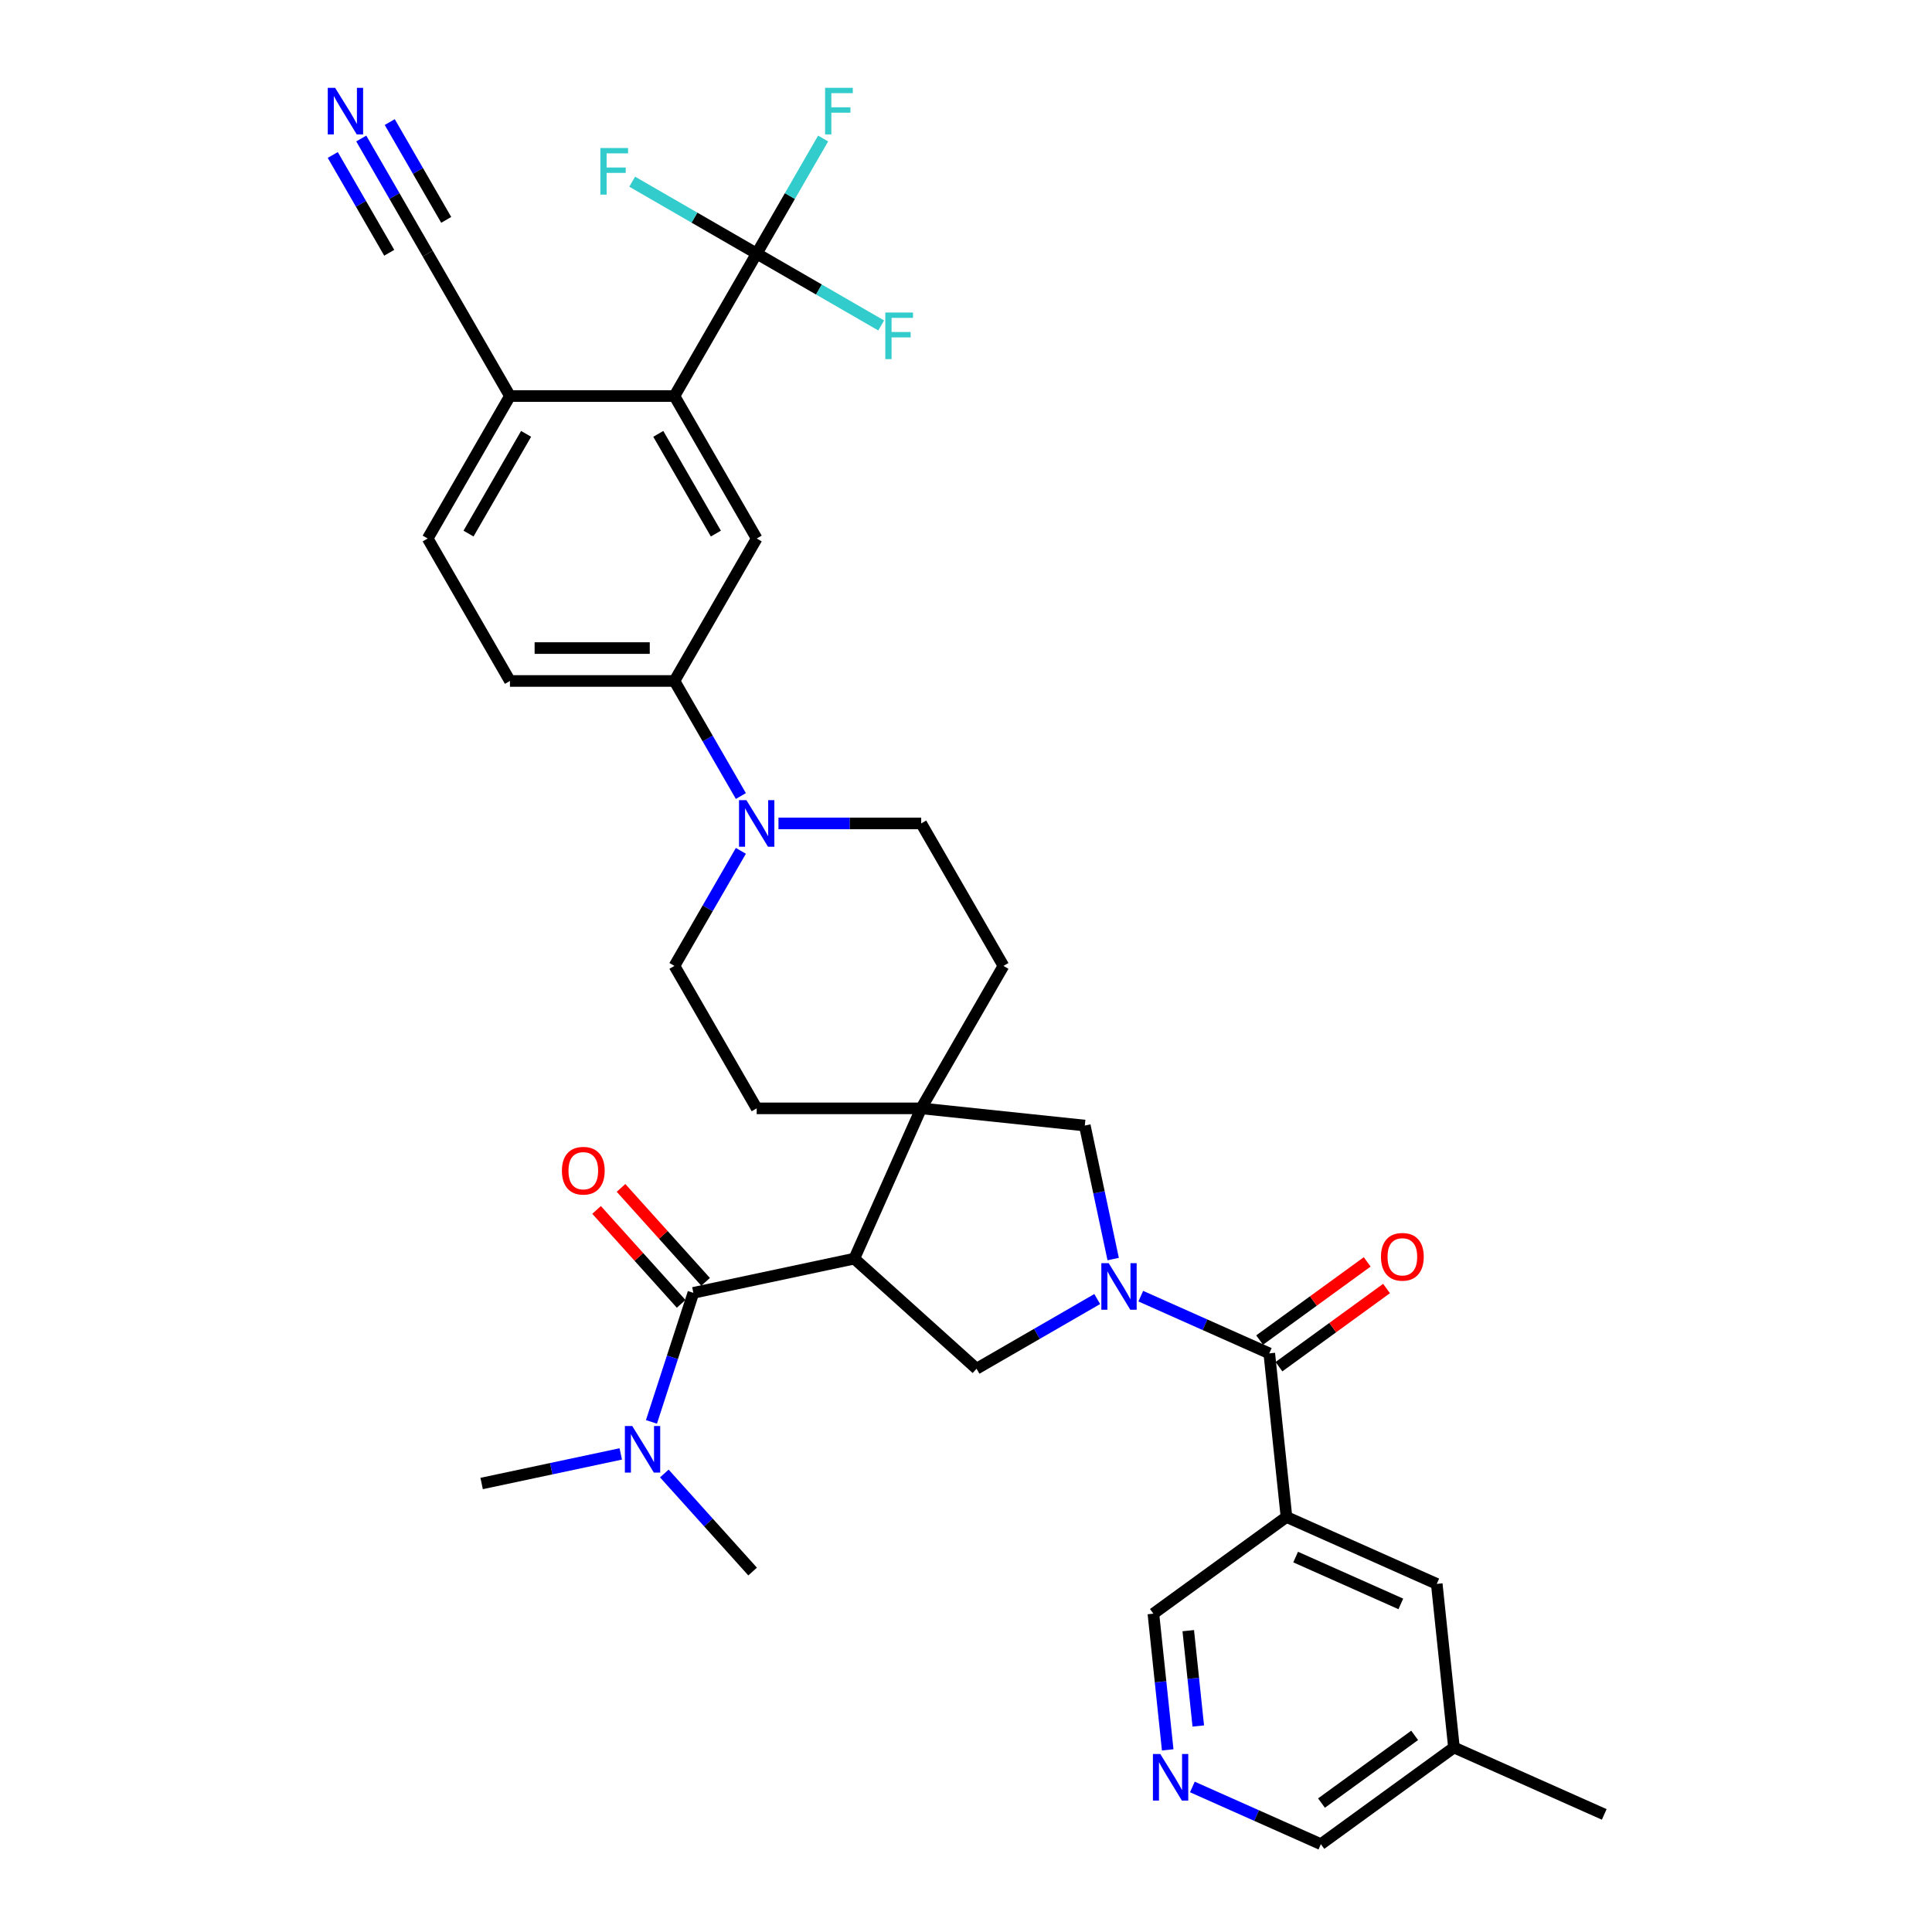 <?xml version='1.0' encoding='iso-8859-1'?>
<svg version='1.1' baseProfile='full'
              xmlns='http://www.w3.org/2000/svg'
                      xmlns:rdkit='http://www.rdkit.org/xml'
                      xmlns:xlink='http://www.w3.org/1999/xlink'
                  xml:space='preserve'
width='1000px' height='1000px' viewBox='0 0 1000 1000'>
<!-- END OF HEADER -->
<rect style='opacity:1.0;fill:#FFFFFF;stroke:none' width='1000' height='1000' x='0' y='0'> </rect>
<path class='bond-1' d='M 590.466,670.892 L 623.722,685.698' style='fill:none;fill-rule:evenodd;stroke:#0000FF;stroke-width:6px;stroke-linecap:butt;stroke-linejoin:miter;stroke-opacity:1' />
<path class='bond-1' d='M 623.722,685.698 L 656.978,700.505' style='fill:none;fill-rule:evenodd;stroke:#000000;stroke-width:6px;stroke-linecap:butt;stroke-linejoin:miter;stroke-opacity:1' />
<path class='bond-4' d='M 567.919,672.381 L 536.686,690.413' style='fill:none;fill-rule:evenodd;stroke:#0000FF;stroke-width:6px;stroke-linecap:butt;stroke-linejoin:miter;stroke-opacity:1' />
<path class='bond-4' d='M 536.686,690.413 L 505.453,708.446' style='fill:none;fill-rule:evenodd;stroke:#000000;stroke-width:6px;stroke-linecap:butt;stroke-linejoin:miter;stroke-opacity:1' />
<path class='bond-9' d='M 576.177,651.687 L 568.833,617.137' style='fill:none;fill-rule:evenodd;stroke:#0000FF;stroke-width:6px;stroke-linecap:butt;stroke-linejoin:miter;stroke-opacity:1' />
<path class='bond-9' d='M 568.833,617.137 L 561.489,582.586' style='fill:none;fill-rule:evenodd;stroke:#000000;stroke-width:6px;stroke-linecap:butt;stroke-linejoin:miter;stroke-opacity:1' />
<path class='bond-0' d='M 442.177,651.471 L 505.453,708.446' style='fill:none;fill-rule:evenodd;stroke:#000000;stroke-width:6px;stroke-linecap:butt;stroke-linejoin:miter;stroke-opacity:1' />
<path class='bond-3' d='M 442.177,651.471 L 358.891,669.174' style='fill:none;fill-rule:evenodd;stroke:#000000;stroke-width:6px;stroke-linecap:butt;stroke-linejoin:miter;stroke-opacity:1' />
<path class='bond-35' d='M 442.177,651.471 L 476.809,573.686' style='fill:none;fill-rule:evenodd;stroke:#000000;stroke-width:6px;stroke-linecap:butt;stroke-linejoin:miter;stroke-opacity:1' />
<path class='bond-5' d='M 656.978,700.505 L 665.878,785.185' style='fill:none;fill-rule:evenodd;stroke:#000000;stroke-width:6px;stroke-linecap:butt;stroke-linejoin:miter;stroke-opacity:1' />
<path class='bond-21' d='M 661.983,707.393 L 689.826,687.163' style='fill:none;fill-rule:evenodd;stroke:#000000;stroke-width:6px;stroke-linecap:butt;stroke-linejoin:miter;stroke-opacity:1' />
<path class='bond-21' d='M 689.826,687.163 L 717.67,666.934' style='fill:none;fill-rule:evenodd;stroke:#FF0000;stroke-width:6px;stroke-linecap:butt;stroke-linejoin:miter;stroke-opacity:1' />
<path class='bond-21' d='M 651.973,693.616 L 679.817,673.386' style='fill:none;fill-rule:evenodd;stroke:#000000;stroke-width:6px;stroke-linecap:butt;stroke-linejoin:miter;stroke-opacity:1' />
<path class='bond-21' d='M 679.817,673.386 L 707.66,653.157' style='fill:none;fill-rule:evenodd;stroke:#FF0000;stroke-width:6px;stroke-linecap:butt;stroke-linejoin:miter;stroke-opacity:1' />
<path class='bond-2' d='M 476.809,573.686 L 561.489,582.586' style='fill:none;fill-rule:evenodd;stroke:#000000;stroke-width:6px;stroke-linecap:butt;stroke-linejoin:miter;stroke-opacity:1' />
<path class='bond-19' d='M 476.809,573.686 L 519.383,499.947' style='fill:none;fill-rule:evenodd;stroke:#000000;stroke-width:6px;stroke-linecap:butt;stroke-linejoin:miter;stroke-opacity:1' />
<path class='bond-20' d='M 476.809,573.686 L 391.662,573.686' style='fill:none;fill-rule:evenodd;stroke:#000000;stroke-width:6px;stroke-linecap:butt;stroke-linejoin:miter;stroke-opacity:1' />
<path class='bond-15' d='M 358.891,669.174 L 348.039,702.571' style='fill:none;fill-rule:evenodd;stroke:#000000;stroke-width:6px;stroke-linecap:butt;stroke-linejoin:miter;stroke-opacity:1' />
<path class='bond-15' d='M 348.039,702.571 L 337.188,735.968' style='fill:none;fill-rule:evenodd;stroke:#0000FF;stroke-width:6px;stroke-linecap:butt;stroke-linejoin:miter;stroke-opacity:1' />
<path class='bond-18' d='M 365.218,663.477 L 343.33,639.168' style='fill:none;fill-rule:evenodd;stroke:#000000;stroke-width:6px;stroke-linecap:butt;stroke-linejoin:miter;stroke-opacity:1' />
<path class='bond-18' d='M 343.33,639.168 L 321.442,614.858' style='fill:none;fill-rule:evenodd;stroke:#FF0000;stroke-width:6px;stroke-linecap:butt;stroke-linejoin:miter;stroke-opacity:1' />
<path class='bond-18' d='M 352.563,674.872 L 330.675,650.562' style='fill:none;fill-rule:evenodd;stroke:#000000;stroke-width:6px;stroke-linecap:butt;stroke-linejoin:miter;stroke-opacity:1' />
<path class='bond-18' d='M 330.675,650.562 L 308.787,626.253' style='fill:none;fill-rule:evenodd;stroke:#FF0000;stroke-width:6px;stroke-linecap:butt;stroke-linejoin:miter;stroke-opacity:1' />
<path class='bond-17' d='M 665.878,785.185 L 743.664,819.817' style='fill:none;fill-rule:evenodd;stroke:#000000;stroke-width:6px;stroke-linecap:butt;stroke-linejoin:miter;stroke-opacity:1' />
<path class='bond-17' d='M 670.619,805.937 L 725.069,830.179' style='fill:none;fill-rule:evenodd;stroke:#000000;stroke-width:6px;stroke-linecap:butt;stroke-linejoin:miter;stroke-opacity:1' />
<path class='bond-29' d='M 665.878,785.185 L 596.993,835.233' style='fill:none;fill-rule:evenodd;stroke:#000000;stroke-width:6px;stroke-linecap:butt;stroke-linejoin:miter;stroke-opacity:1' />
<path class='bond-6' d='M 391.662,131.251 L 349.089,204.99' style='fill:none;fill-rule:evenodd;stroke:#000000;stroke-width:6px;stroke-linecap:butt;stroke-linejoin:miter;stroke-opacity:1' />
<path class='bond-26' d='M 391.662,131.251 L 408.854,101.474' style='fill:none;fill-rule:evenodd;stroke:#000000;stroke-width:6px;stroke-linecap:butt;stroke-linejoin:miter;stroke-opacity:1' />
<path class='bond-26' d='M 408.854,101.474 L 426.046,71.697' style='fill:none;fill-rule:evenodd;stroke:#33CCCC;stroke-width:6px;stroke-linecap:butt;stroke-linejoin:miter;stroke-opacity:1' />
<path class='bond-27' d='M 391.662,131.251 L 423.883,149.853' style='fill:none;fill-rule:evenodd;stroke:#000000;stroke-width:6px;stroke-linecap:butt;stroke-linejoin:miter;stroke-opacity:1' />
<path class='bond-27' d='M 423.883,149.853 L 456.104,168.456' style='fill:none;fill-rule:evenodd;stroke:#33CCCC;stroke-width:6px;stroke-linecap:butt;stroke-linejoin:miter;stroke-opacity:1' />
<path class='bond-28' d='M 391.662,131.251 L 359.442,112.648' style='fill:none;fill-rule:evenodd;stroke:#000000;stroke-width:6px;stroke-linecap:butt;stroke-linejoin:miter;stroke-opacity:1' />
<path class='bond-28' d='M 359.442,112.648 L 327.221,94.045' style='fill:none;fill-rule:evenodd;stroke:#33CCCC;stroke-width:6px;stroke-linecap:butt;stroke-linejoin:miter;stroke-opacity:1' />
<path class='bond-7' d='M 349.089,204.99 L 391.662,278.729' style='fill:none;fill-rule:evenodd;stroke:#000000;stroke-width:6px;stroke-linecap:butt;stroke-linejoin:miter;stroke-opacity:1' />
<path class='bond-7' d='M 340.727,224.565 L 370.529,276.183' style='fill:none;fill-rule:evenodd;stroke:#000000;stroke-width:6px;stroke-linecap:butt;stroke-linejoin:miter;stroke-opacity:1' />
<path class='bond-38' d='M 349.089,204.99 L 263.942,204.99' style='fill:none;fill-rule:evenodd;stroke:#000000;stroke-width:6px;stroke-linecap:butt;stroke-linejoin:miter;stroke-opacity:1' />
<path class='bond-8' d='M 383.472,440.393 L 366.281,470.17' style='fill:none;fill-rule:evenodd;stroke:#0000FF;stroke-width:6px;stroke-linecap:butt;stroke-linejoin:miter;stroke-opacity:1' />
<path class='bond-8' d='M 366.281,470.17 L 349.089,499.947' style='fill:none;fill-rule:evenodd;stroke:#000000;stroke-width:6px;stroke-linecap:butt;stroke-linejoin:miter;stroke-opacity:1' />
<path class='bond-11' d='M 383.472,412.022 L 366.281,382.245' style='fill:none;fill-rule:evenodd;stroke:#0000FF;stroke-width:6px;stroke-linecap:butt;stroke-linejoin:miter;stroke-opacity:1' />
<path class='bond-11' d='M 366.281,382.245 L 349.089,352.468' style='fill:none;fill-rule:evenodd;stroke:#000000;stroke-width:6px;stroke-linecap:butt;stroke-linejoin:miter;stroke-opacity:1' />
<path class='bond-36' d='M 402.936,426.207 L 439.872,426.207' style='fill:none;fill-rule:evenodd;stroke:#0000FF;stroke-width:6px;stroke-linecap:butt;stroke-linejoin:miter;stroke-opacity:1' />
<path class='bond-36' d='M 439.872,426.207 L 476.809,426.207' style='fill:none;fill-rule:evenodd;stroke:#000000;stroke-width:6px;stroke-linecap:butt;stroke-linejoin:miter;stroke-opacity:1' />
<path class='bond-10' d='M 391.662,278.729 L 349.089,352.468' style='fill:none;fill-rule:evenodd;stroke:#000000;stroke-width:6px;stroke-linecap:butt;stroke-linejoin:miter;stroke-opacity:1' />
<path class='bond-24' d='M 349.089,352.468 L 263.942,352.468' style='fill:none;fill-rule:evenodd;stroke:#000000;stroke-width:6px;stroke-linecap:butt;stroke-linejoin:miter;stroke-opacity:1' />
<path class='bond-24' d='M 336.317,335.439 L 276.714,335.439' style='fill:none;fill-rule:evenodd;stroke:#000000;stroke-width:6px;stroke-linecap:butt;stroke-linejoin:miter;stroke-opacity:1' />
<path class='bond-12' d='M 186.986,71.697 L 204.177,101.474' style='fill:none;fill-rule:evenodd;stroke:#0000FF;stroke-width:6px;stroke-linecap:butt;stroke-linejoin:miter;stroke-opacity:1' />
<path class='bond-12' d='M 204.177,101.474 L 221.369,131.251' style='fill:none;fill-rule:evenodd;stroke:#000000;stroke-width:6px;stroke-linecap:butt;stroke-linejoin:miter;stroke-opacity:1' />
<path class='bond-12' d='M 172.238,80.211 L 186.851,105.522' style='fill:none;fill-rule:evenodd;stroke:#0000FF;stroke-width:6px;stroke-linecap:butt;stroke-linejoin:miter;stroke-opacity:1' />
<path class='bond-12' d='M 186.851,105.522 L 201.464,130.832' style='fill:none;fill-rule:evenodd;stroke:#000000;stroke-width:6px;stroke-linecap:butt;stroke-linejoin:miter;stroke-opacity:1' />
<path class='bond-12' d='M 201.733,63.182 L 216.346,88.493' style='fill:none;fill-rule:evenodd;stroke:#0000FF;stroke-width:6px;stroke-linecap:butt;stroke-linejoin:miter;stroke-opacity:1' />
<path class='bond-12' d='M 216.346,88.493 L 230.959,113.803' style='fill:none;fill-rule:evenodd;stroke:#000000;stroke-width:6px;stroke-linecap:butt;stroke-linejoin:miter;stroke-opacity:1' />
<path class='bond-13' d='M 221.369,131.251 L 263.942,204.99' style='fill:none;fill-rule:evenodd;stroke:#000000;stroke-width:6px;stroke-linecap:butt;stroke-linejoin:miter;stroke-opacity:1' />
<path class='bond-14' d='M 263.942,204.99 L 221.369,278.729' style='fill:none;fill-rule:evenodd;stroke:#000000;stroke-width:6px;stroke-linecap:butt;stroke-linejoin:miter;stroke-opacity:1' />
<path class='bond-14' d='M 272.304,224.565 L 242.503,276.183' style='fill:none;fill-rule:evenodd;stroke:#000000;stroke-width:6px;stroke-linecap:butt;stroke-linejoin:miter;stroke-opacity:1' />
<path class='bond-32' d='M 321.306,752.55 L 285.299,760.203' style='fill:none;fill-rule:evenodd;stroke:#0000FF;stroke-width:6px;stroke-linecap:butt;stroke-linejoin:miter;stroke-opacity:1' />
<path class='bond-32' d='M 285.299,760.203 L 249.293,767.857' style='fill:none;fill-rule:evenodd;stroke:#000000;stroke-width:6px;stroke-linecap:butt;stroke-linejoin:miter;stroke-opacity:1' />
<path class='bond-33' d='M 343.852,762.674 L 366.703,788.052' style='fill:none;fill-rule:evenodd;stroke:#0000FF;stroke-width:6px;stroke-linecap:butt;stroke-linejoin:miter;stroke-opacity:1' />
<path class='bond-33' d='M 366.703,788.052 L 389.553,813.43' style='fill:none;fill-rule:evenodd;stroke:#000000;stroke-width:6px;stroke-linecap:butt;stroke-linejoin:miter;stroke-opacity:1' />
<path class='bond-16' d='M 604.402,905.728 L 600.698,870.48' style='fill:none;fill-rule:evenodd;stroke:#0000FF;stroke-width:6px;stroke-linecap:butt;stroke-linejoin:miter;stroke-opacity:1' />
<path class='bond-16' d='M 600.698,870.48 L 596.993,835.233' style='fill:none;fill-rule:evenodd;stroke:#000000;stroke-width:6px;stroke-linecap:butt;stroke-linejoin:miter;stroke-opacity:1' />
<path class='bond-16' d='M 620.227,893.373 L 617.634,868.7' style='fill:none;fill-rule:evenodd;stroke:#0000FF;stroke-width:6px;stroke-linecap:butt;stroke-linejoin:miter;stroke-opacity:1' />
<path class='bond-16' d='M 617.634,868.7 L 615.04,844.027' style='fill:none;fill-rule:evenodd;stroke:#000000;stroke-width:6px;stroke-linecap:butt;stroke-linejoin:miter;stroke-opacity:1' />
<path class='bond-31' d='M 617.167,924.932 L 650.423,939.739' style='fill:none;fill-rule:evenodd;stroke:#0000FF;stroke-width:6px;stroke-linecap:butt;stroke-linejoin:miter;stroke-opacity:1' />
<path class='bond-31' d='M 650.423,939.739 L 683.679,954.545' style='fill:none;fill-rule:evenodd;stroke:#000000;stroke-width:6px;stroke-linecap:butt;stroke-linejoin:miter;stroke-opacity:1' />
<path class='bond-30' d='M 743.664,819.817 L 752.564,904.497' style='fill:none;fill-rule:evenodd;stroke:#000000;stroke-width:6px;stroke-linecap:butt;stroke-linejoin:miter;stroke-opacity:1' />
<path class='bond-22' d='M 519.383,499.947 L 476.809,426.207' style='fill:none;fill-rule:evenodd;stroke:#000000;stroke-width:6px;stroke-linecap:butt;stroke-linejoin:miter;stroke-opacity:1' />
<path class='bond-23' d='M 391.662,573.686 L 349.089,499.947' style='fill:none;fill-rule:evenodd;stroke:#000000;stroke-width:6px;stroke-linecap:butt;stroke-linejoin:miter;stroke-opacity:1' />
<path class='bond-25' d='M 263.942,352.468 L 221.369,278.729' style='fill:none;fill-rule:evenodd;stroke:#000000;stroke-width:6px;stroke-linecap:butt;stroke-linejoin:miter;stroke-opacity:1' />
<path class='bond-34' d='M 752.564,904.497 L 830.349,939.13' style='fill:none;fill-rule:evenodd;stroke:#000000;stroke-width:6px;stroke-linecap:butt;stroke-linejoin:miter;stroke-opacity:1' />
<path class='bond-37' d='M 752.564,904.497 L 683.679,954.545' style='fill:none;fill-rule:evenodd;stroke:#000000;stroke-width:6px;stroke-linecap:butt;stroke-linejoin:miter;stroke-opacity:1' />
<path class='bond-37' d='M 732.221,898.228 L 684.002,933.261' style='fill:none;fill-rule:evenodd;stroke:#000000;stroke-width:6px;stroke-linecap:butt;stroke-linejoin:miter;stroke-opacity:1' />
<path  class='atom-0' d='M 573.862 653.816
L 581.764 666.588
Q 582.547 667.848, 583.807 670.13
Q 585.068 672.412, 585.136 672.548
L 585.136 653.816
L 588.337 653.816
L 588.337 677.929
L 585.033 677.929
L 576.553 663.965
Q 575.565 662.33, 574.509 660.457
Q 573.488 658.584, 573.181 658.005
L 573.181 677.929
L 570.048 677.929
L 570.048 653.816
L 573.862 653.816
' fill='#0000FF'/>
<path  class='atom-9' d='M 386.332 414.151
L 394.234 426.923
Q 395.017 428.183, 396.277 430.465
Q 397.538 432.747, 397.606 432.883
L 397.606 414.151
L 400.807 414.151
L 400.807 438.264
L 397.503 438.264
L 389.023 424.3
Q 388.035 422.665, 386.979 420.792
Q 385.958 418.919, 385.651 418.34
L 385.651 438.264
L 382.518 438.264
L 382.518 414.151
L 386.332 414.151
' fill='#0000FF'/>
<path  class='atom-13' d='M 173.465 45.455
L 181.367 58.227
Q 182.15 59.487, 183.411 61.769
Q 184.671 64.051, 184.739 64.187
L 184.739 45.455
L 187.94 45.455
L 187.94 69.568
L 184.637 69.568
L 176.156 55.604
Q 175.168 53.969, 174.113 52.096
Q 173.091 50.223, 172.784 49.644
L 172.784 69.568
L 169.651 69.568
L 169.651 45.455
L 173.465 45.455
' fill='#0000FF'/>
<path  class='atom-16' d='M 327.249 738.097
L 335.15 750.869
Q 335.934 752.129, 337.194 754.411
Q 338.454 756.693, 338.522 756.829
L 338.522 738.097
L 341.724 738.097
L 341.724 762.211
L 338.42 762.211
L 329.939 748.246
Q 328.952 746.612, 327.896 744.738
Q 326.874 742.865, 326.568 742.286
L 326.568 762.211
L 323.434 762.211
L 323.434 738.097
L 327.249 738.097
' fill='#0000FF'/>
<path  class='atom-17' d='M 600.563 907.856
L 608.465 920.628
Q 609.248 921.889, 610.508 924.17
Q 611.768 926.452, 611.836 926.589
L 611.836 907.856
L 615.038 907.856
L 615.038 931.97
L 611.734 931.97
L 603.254 918.006
Q 602.266 916.371, 601.21 914.498
Q 600.188 912.625, 599.882 912.046
L 599.882 931.97
L 596.748 931.97
L 596.748 907.856
L 600.563 907.856
' fill='#0000FF'/>
<path  class='atom-19' d='M 290.847 605.966
Q 290.847 600.176, 293.708 596.941
Q 296.569 593.705, 301.916 593.705
Q 307.264 593.705, 310.125 596.941
Q 312.986 600.176, 312.986 605.966
Q 312.986 611.824, 310.091 615.162
Q 307.196 618.466, 301.916 618.466
Q 296.603 618.466, 293.708 615.162
Q 290.847 611.858, 290.847 605.966
M 301.916 615.741
Q 305.595 615.741, 307.57 613.289
Q 309.58 610.802, 309.58 605.966
Q 309.58 601.232, 307.57 598.848
Q 305.595 596.43, 301.916 596.43
Q 298.238 596.43, 296.229 598.814
Q 294.253 601.198, 294.253 605.966
Q 294.253 610.837, 296.229 613.289
Q 298.238 615.741, 301.916 615.741
' fill='#FF0000'/>
<path  class='atom-22' d='M 714.794 650.525
Q 714.794 644.735, 717.655 641.499
Q 720.516 638.264, 725.863 638.264
Q 731.21 638.264, 734.071 641.499
Q 736.932 644.735, 736.932 650.525
Q 736.932 656.383, 734.037 659.721
Q 731.142 663.024, 725.863 663.024
Q 720.55 663.024, 717.655 659.721
Q 714.794 656.417, 714.794 650.525
M 725.863 660.3
Q 729.541 660.3, 731.517 657.847
Q 733.526 655.361, 733.526 650.525
Q 733.526 645.791, 731.517 643.406
Q 729.541 640.988, 725.863 640.988
Q 722.185 640.988, 720.175 643.372
Q 718.2 645.756, 718.2 650.525
Q 718.2 655.395, 720.175 657.847
Q 722.185 660.3, 725.863 660.3
' fill='#FF0000'/>
<path  class='atom-27' d='M 427.066 45.455
L 441.405 45.455
L 441.405 48.213
L 430.302 48.213
L 430.302 55.536
L 440.179 55.536
L 440.179 58.329
L 430.302 58.329
L 430.302 69.568
L 427.066 69.568
L 427.066 45.455
' fill='#33CCCC'/>
<path  class='atom-28' d='M 458.232 161.767
L 472.571 161.767
L 472.571 164.526
L 461.468 164.526
L 461.468 171.849
L 471.345 171.849
L 471.345 174.641
L 461.468 174.641
L 461.468 185.881
L 458.232 185.881
L 458.232 161.767
' fill='#33CCCC'/>
<path  class='atom-29' d='M 310.754 76.62
L 325.093 76.62
L 325.093 79.379
L 313.989 79.379
L 313.989 86.702
L 323.866 86.702
L 323.866 89.495
L 313.989 89.495
L 313.989 100.734
L 310.754 100.734
L 310.754 76.62
' fill='#33CCCC'/>
</svg>
